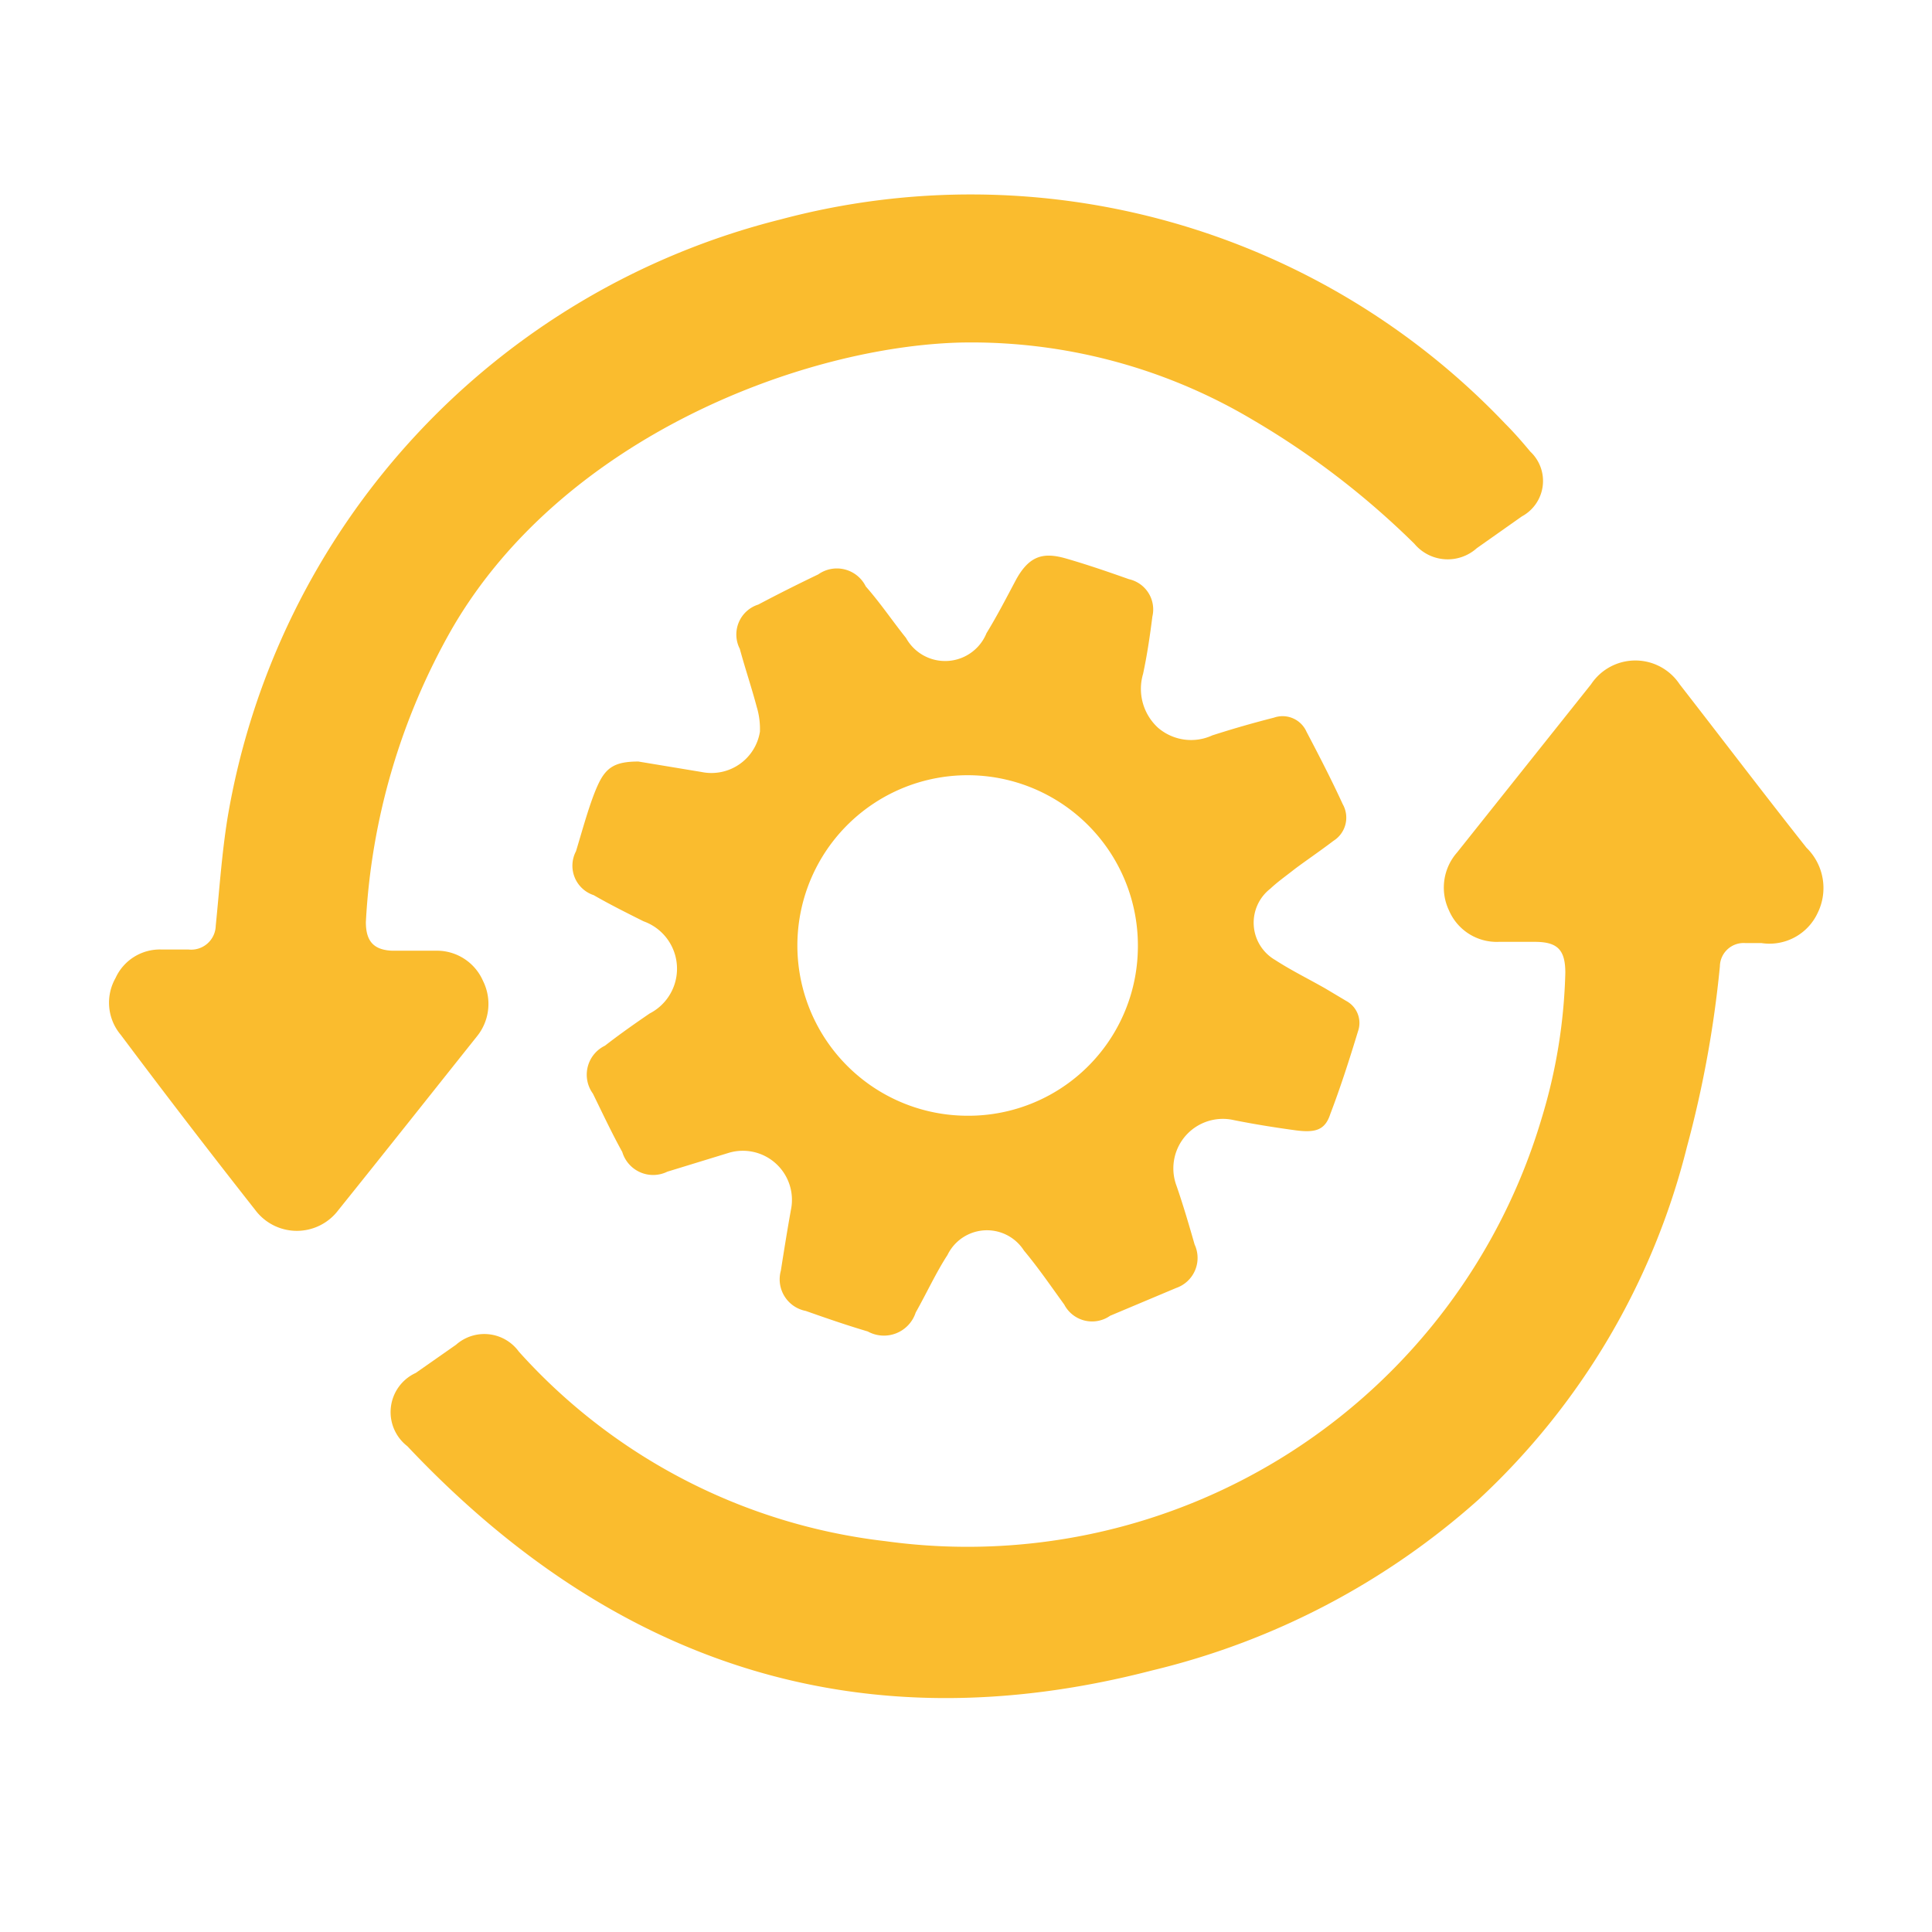 <svg id="Layer_1" data-name="Layer 1" xmlns="http://www.w3.org/2000/svg" viewBox="0 0 48 48"><path d="M43.76,23.43h-.4a.59.59,0,0,0-.63.58,27.29,27.29,0,0,1-.82,4.49,17.83,17.83,0,0,1-5.18,8.76,18.71,18.71,0,0,1-8.1,4.24c-7.28,1.89-13.41-.16-18.51-5.57a1.07,1.07,0,0,1,.21-1.82l1-.7a1.06,1.06,0,0,1,1.56.17A14.47,14.47,0,0,0,22,38.29,14.88,14.88,0,0,0,38.3,27.79a13.5,13.5,0,0,0,.59-3.62c0-.57-.19-.77-.76-.77h-.89A1.29,1.29,0,0,1,36,22.62a1.32,1.32,0,0,1,.2-1.44L39.53,17a1.32,1.32,0,0,1,2.2,0c1.05,1.35,2.09,2.72,3.15,4.06a1.4,1.4,0,0,1,.28,1.62A1.32,1.32,0,0,1,43.76,23.43Z" style="fill:#fabc2e"/><path d="M4.33,23.59h.35A.61.61,0,0,0,5.36,23c.09-.89.15-1.78.29-2.66A18.49,18.49,0,0,1,19.4,5.45a18.32,18.32,0,0,1,18,5.08c.22.22.42.45.62.69a1,1,0,0,1-.21,1.61l-1.12.79a1.08,1.08,0,0,1-1.55-.11,20.38,20.38,0,0,0-4-3.07,13.67,13.67,0,0,0-7.25-1.93C20,8.6,14,10.84,11.23,15.62a16.44,16.44,0,0,0-2.14,7.29c0,.47.19.69.65.71l1.09,0a1.25,1.25,0,0,1,1.17.75,1.28,1.28,0,0,1-.16,1.39c-1.14,1.43-2.28,2.87-3.43,4.3a1.29,1.29,0,0,1-2.07,0Q4.64,27.9,3,25.71a1.24,1.24,0,0,1-.13-1.41A1.21,1.21,0,0,1,4,23.59Z" style="fill:#fabc2e"/><path d="M33.45,24.87l-.52-.31c-.42-.24-.85-.45-1.25-.71a1.07,1.07,0,0,1-.12-1.77c.18-.17.38-.31.57-.46s.66-.47,1-.73a.68.68,0,0,0,.23-.91c-.28-.61-.59-1.21-.9-1.8a.65.65,0,0,0-.81-.35c-.51.13-1,.27-1.53.44a1.26,1.26,0,0,1-1.35-.19,1.31,1.31,0,0,1-.37-1.34c.1-.47.17-.94.23-1.42a.77.77,0,0,0-.58-.93c-.51-.18-1-.35-1.55-.51s-.91-.1-1.25.51c-.24.45-.47.9-.74,1.34a1.11,1.11,0,0,1-2,.12c-.33-.41-.63-.86-1-1.28a.8.8,0,0,0-1.18-.3c-.5.24-1,.49-1.49.75a.78.78,0,0,0-.46,1.1c.13.48.29.95.42,1.44a1.89,1.89,0,0,1,.08.62,1.22,1.22,0,0,1-1.45,1l-1.57-.26c-.57,0-.8.14-1,.57s-.38,1.1-.55,1.66a.77.77,0,0,0,.44,1.09c.4.23.82.44,1.24.65a1.25,1.25,0,0,1,.15,2.29c-.38.26-.75.52-1.11.8a.8.8,0,0,0-.3,1.19c.24.49.48,1,.73,1.45a.8.8,0,0,0,1.12.49l1.5-.46a1.22,1.22,0,0,1,1.57,1.41c-.09.5-.17,1-.25,1.51a.8.8,0,0,0,.62,1c.51.18,1,.35,1.54.51a.83.83,0,0,0,1.19-.47c.27-.48.51-1,.79-1.43a1.09,1.09,0,0,1,1.9-.11c.36.43.68.9,1,1.34a.78.78,0,0,0,1.14.28L29.22,32a.79.79,0,0,0,.46-1.08c-.14-.49-.29-1-.45-1.46a1.23,1.23,0,0,1,1.43-1.63c.5.1,1,.18,1.51.25s.75,0,.88-.4c.26-.68.48-1.37.69-2.06A.62.62,0,0,0,33.45,24.87ZM24,27.72a4.23,4.23,0,1,1,4.27-4.16A4.21,4.21,0,0,1,24,27.72Z" style="fill:#fabc2e"/></svg>